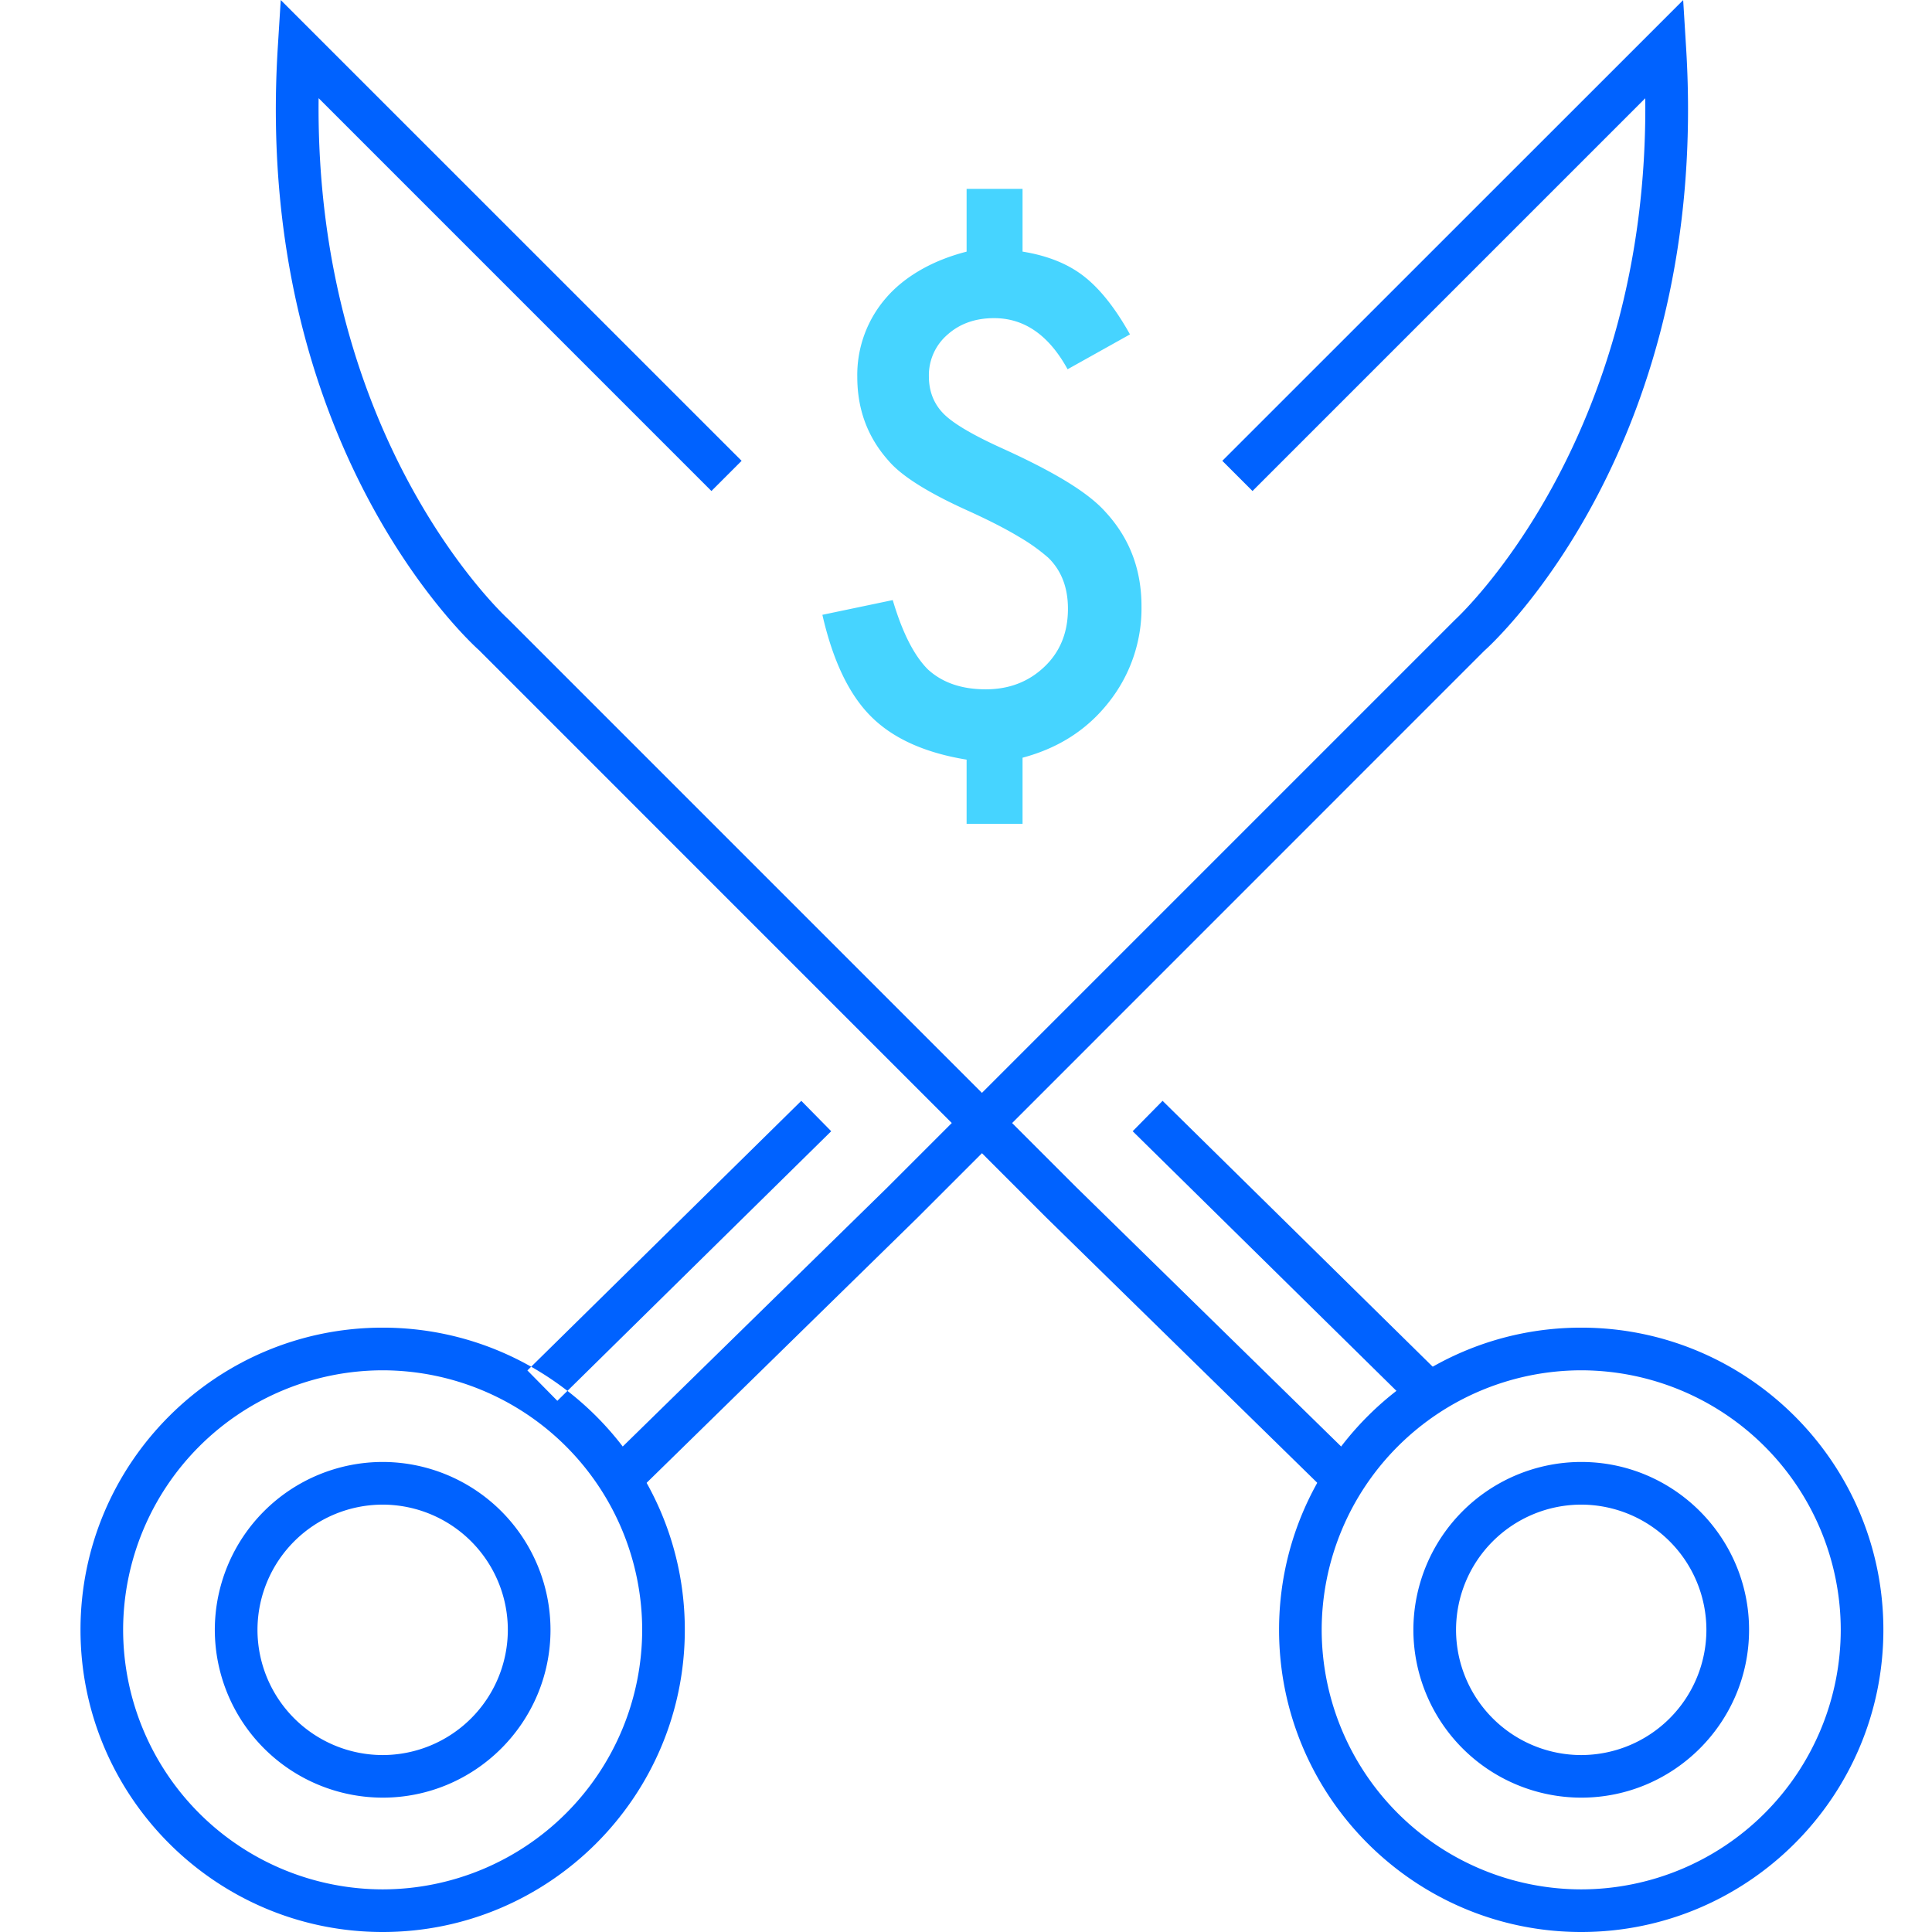<svg xmlns="http://www.w3.org/2000/svg" width="48" height="48" viewBox="0 0 48 48">
    <g fill="none" fill-rule="evenodd">
        <path fill="#0062FF" d="M39.285 34.045a6.456 6.456 0 0 0-6.448 6.447 6.456 6.456 0 0 0 6.448 6.449 6.456 6.456 0 0 0 6.448-6.45 6.456 6.456 0 0 0-6.448-6.446m0 13.955c-4.14 0-7.507-3.368-7.507-7.508 0-4.14 3.367-7.507 7.507-7.507s7.507 3.368 7.507 7.507c0 4.14-3.367 7.508-7.507 7.508"/>
        <path fill="#0062FF" d="M34.945 34.803l-6.804-6.698.743-.755 6.805 6.698z"/>
        <path fill="#0062FF" d="M33.126 37.23l-7.129-6.978-14.098-14.1c-.209-.184-5.613-5.128-4.997-14.98L6.975.001l11.45 11.448-.75.75-9.759-9.76c-.095 8.55 4.661 12.899 4.711 12.944l14.116 14.116 7.125 6.975-.742.757zM39.285 37.382a3.114 3.114 0 0 0-3.11 3.11 3.114 3.114 0 0 0 3.11 3.112 3.115 3.115 0 0 0 3.11-3.112 3.115 3.115 0 0 0-3.11-3.11m0 7.28a4.175 4.175 0 0 1-4.17-4.17 4.176 4.176 0 0 1 4.17-4.17c2.3 0 4.17 1.872 4.17 4.17 0 2.3-1.87 4.17-4.17 4.17M9.507 34.045a6.456 6.456 0 0 0-6.448 6.447 6.456 6.456 0 0 0 6.448 6.449 6.456 6.456 0 0 0 6.448-6.45 6.456 6.456 0 0 0-6.448-6.446m0 13.955C5.367 48 2 44.632 2 40.492c0-4.14 3.367-7.507 7.507-7.507s7.507 3.368 7.507 7.507c0 4.14-3.367 7.508-7.507 7.508M13.847 34.803l-.744-.755 6.805-6.698.743.755z"/>
        <path fill="#0062FF" d="M15.666 37.23l-.742-.756 7.13-6.98 14.09-14.09c.07-.066 4.824-4.44 4.732-12.963l-9.758 9.758-.75-.75L41.818.002l.072 1.172c.616 9.851-4.788 14.796-5.019 15L22.8 30.248l-7.133 6.982zM9.507 37.382a3.115 3.115 0 0 0-3.11 3.11 3.115 3.115 0 0 0 3.11 3.112 3.114 3.114 0 0 0 3.11-3.112 3.114 3.114 0 0 0-3.11-3.11m0 7.28a4.176 4.176 0 0 1-4.17-4.17 4.176 4.176 0 0 1 4.17-4.17 4.176 4.176 0 0 1 4.17 4.17c0 2.3-1.87 4.17-4.17 4.17"/>
        <path fill="#46D4FF" d="M25.405 4.694v1.557c.625.101 1.136.307 1.533.62.397.312.776.792 1.136 1.437l-1.55.866c-.465-.847-1.074-1.27-1.826-1.27-.466 0-.853.137-1.16.412a1.33 1.33 0 0 0-.46 1.033c0 .376.124.69.373.938.244.243.736.531 1.477.865.64.291 1.17.565 1.589.822.418.257.733.504.945.742.599.647.898 1.428.898 2.344a3.75 3.75 0 0 1-.81 2.383c-.535.684-1.25 1.144-2.145 1.382v1.644h-1.39v-1.596c-1.038-.169-1.83-.527-2.375-1.073-.546-.544-.948-1.386-1.208-2.525l1.748-.366c.238.806.53 1.38.874 1.723.36.33.839.494 1.437.494.583 0 1.07-.189 1.462-.565.387-.37.58-.849.58-1.437 0-.525-.162-.946-.484-1.263a4.618 4.618 0 0 0-.727-.52c-.321-.194-.73-.404-1.228-.632-1.027-.46-1.702-.884-2.025-1.27-.514-.578-.77-1.269-.77-2.074a2.916 2.916 0 0 1 .71-1.958c.23-.268.515-.499.854-.695.339-.196.723-.35 1.152-.46V4.693h1.39z"/>
    </g>
</svg>
